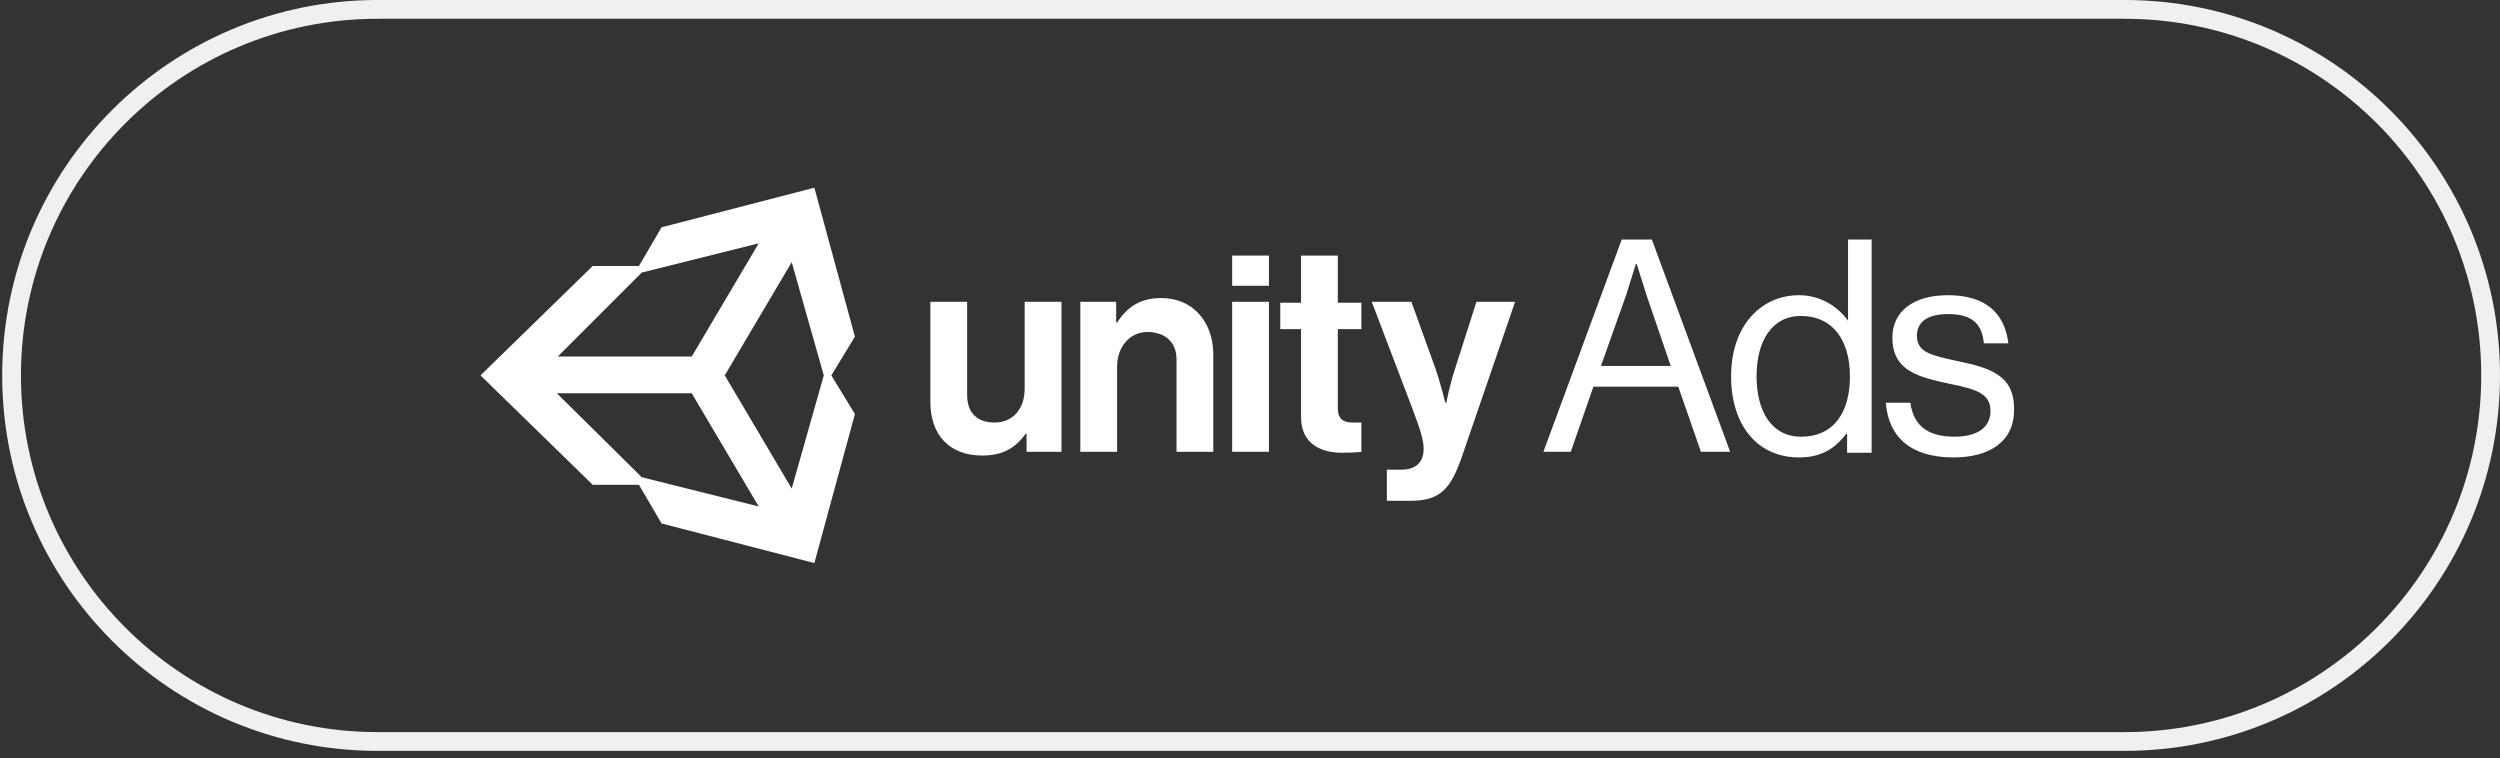 <?xml version="1.0" encoding="UTF-8"?> <svg xmlns="http://www.w3.org/2000/svg" width="333" height="101" viewBox="0 0 333 101" fill="none"><rect x="0" y="0" width="333" height="101" fill="#333333" stroke="none"/><path d="M50.299 1.25H282.991C309.92 1.25 331.75 23.08 331.75 50.009C331.75 76.937 309.92 98.767 282.991 98.767H50.299C23.371 98.767 1.541 76.937 1.541 50.009C1.541 23.08 23.371 1.25 50.299 1.25Z" stroke="#F1F0F1" stroke-width="2.5"></path><g clip-path="url(#clip0_2526_394)"><path fill-rule="evenodd" clip-rule="evenodd" d="M213.245 48.744L216.637 39.196C217.14 37.563 217.893 35.176 217.893 35.176H218.019C218.019 35.176 218.773 37.563 219.276 39.196L222.542 48.744H213.245ZM216.009 31.91L205.582 60.176H209.225L212.24 51.508H223.547L226.562 60.176H230.457L220.029 31.91H216.009Z" fill="white"></path><path fill-rule="evenodd" clip-rule="evenodd" d="M239.878 58.166C235.984 58.166 233.974 54.774 233.974 50.126C233.974 45.478 235.984 42.086 239.878 42.086C244.15 42.086 246.411 45.352 246.411 50.126C246.411 54.774 244.401 58.166 239.878 58.166ZM246.16 42.714C244.778 40.83 242.517 39.322 239.628 39.322C234.603 39.322 230.582 43.342 230.582 50.126C230.582 56.659 234.1 60.93 239.628 60.93C242.517 60.93 244.401 59.799 245.908 57.789H246.034V60.302H249.301V31.91H246.16V42.714Z" fill="white"></path><path fill-rule="evenodd" clip-rule="evenodd" d="M260.859 48.116C257.342 47.362 255.332 46.985 255.332 44.724C255.332 43.091 256.463 41.835 259.478 41.835C262.493 41.835 264 42.965 264.251 45.729H267.518C267.015 41.709 264.503 39.322 259.478 39.322C254.703 39.322 252.065 41.583 252.065 44.975C252.065 49.498 255.708 50.252 259.728 51.131C263.498 51.885 265.131 52.513 265.131 54.774C265.131 56.659 263.748 58.166 260.357 58.166C257.342 58.166 254.955 57.161 254.453 53.644H251.186C251.563 58.292 254.578 60.93 260.231 60.93C265.005 60.93 268.272 58.794 268.272 54.649C268.397 49.875 264.879 48.995 260.859 48.116Z" fill="white"></path><path fill-rule="evenodd" clip-rule="evenodd" d="M105.457 65.075L96.538 50L105.457 34.925L109.729 50L105.457 65.075ZM85.482 63.568L74.176 52.387H92.141L101.06 67.462L85.482 63.568ZM85.482 36.306L101.06 32.412L92.141 47.487H74.302L85.482 36.306ZM108.472 25L88.121 30.276L85.106 35.427H78.95L64 50L78.95 64.573H85.106L88.121 69.724L108.472 75L113.874 55.151L110.734 50L113.874 44.849L108.472 25Z" fill="white"></path><path fill-rule="evenodd" clip-rule="evenodd" d="M154.703 39.699C151.939 39.699 150.181 40.83 148.798 42.965H148.673V40.201H143.899V60.176H148.798V48.87C148.798 46.106 150.557 44.221 152.818 44.221C155.08 44.221 156.713 45.478 156.713 47.865V60.176H161.612V47.237C161.612 42.84 158.849 39.699 154.703 39.699Z" fill="white"></path><path fill-rule="evenodd" clip-rule="evenodd" d="M136.487 51.759C136.487 54.397 134.98 56.281 132.467 56.281C130.206 56.281 128.824 55.025 128.824 52.638V40.201H123.924V53.518C123.924 57.915 126.437 60.678 130.834 60.678C133.598 60.678 135.231 59.673 136.613 57.789H136.738V60.176H141.387V40.201H136.487V51.759Z" fill="white"></path><path fill-rule="evenodd" clip-rule="evenodd" d="M164.124 60.176H169.024V40.201H164.124V60.176Z" fill="white"></path><path fill-rule="evenodd" clip-rule="evenodd" d="M164.124 38.066H169.024V34.045H164.124V38.066Z" fill="white"></path><path fill-rule="evenodd" clip-rule="evenodd" d="M193.773 49.246C193.145 51.131 192.642 53.643 192.642 53.643H192.517C192.517 53.643 191.889 51.131 191.261 49.246L187.995 40.201H182.718L188.12 54.397C189.251 57.412 189.627 58.668 189.627 59.799C189.627 61.432 188.748 62.563 186.612 62.563H184.728V66.709H187.869C191.889 66.709 193.271 65.075 194.778 60.678L201.813 40.201H196.663L193.773 49.246Z" fill="white"></path><path fill-rule="evenodd" clip-rule="evenodd" d="M178.197 54.397V43.844H181.337V40.327H178.197V34.045H173.297V40.327H170.533V43.844H173.297V55.528C173.297 59.297 176.187 60.302 178.699 60.302C180.835 60.302 181.337 60.176 181.337 60.176V56.282C181.337 56.282 180.709 56.282 180.081 56.282C178.95 56.282 178.197 55.779 178.197 54.397Z" fill="white"></path></g><defs><clipPath id="clip0_2526_394"><rect width="205" height="50" fill="white" transform="translate(64 25)"></rect></clipPath></defs></svg> 